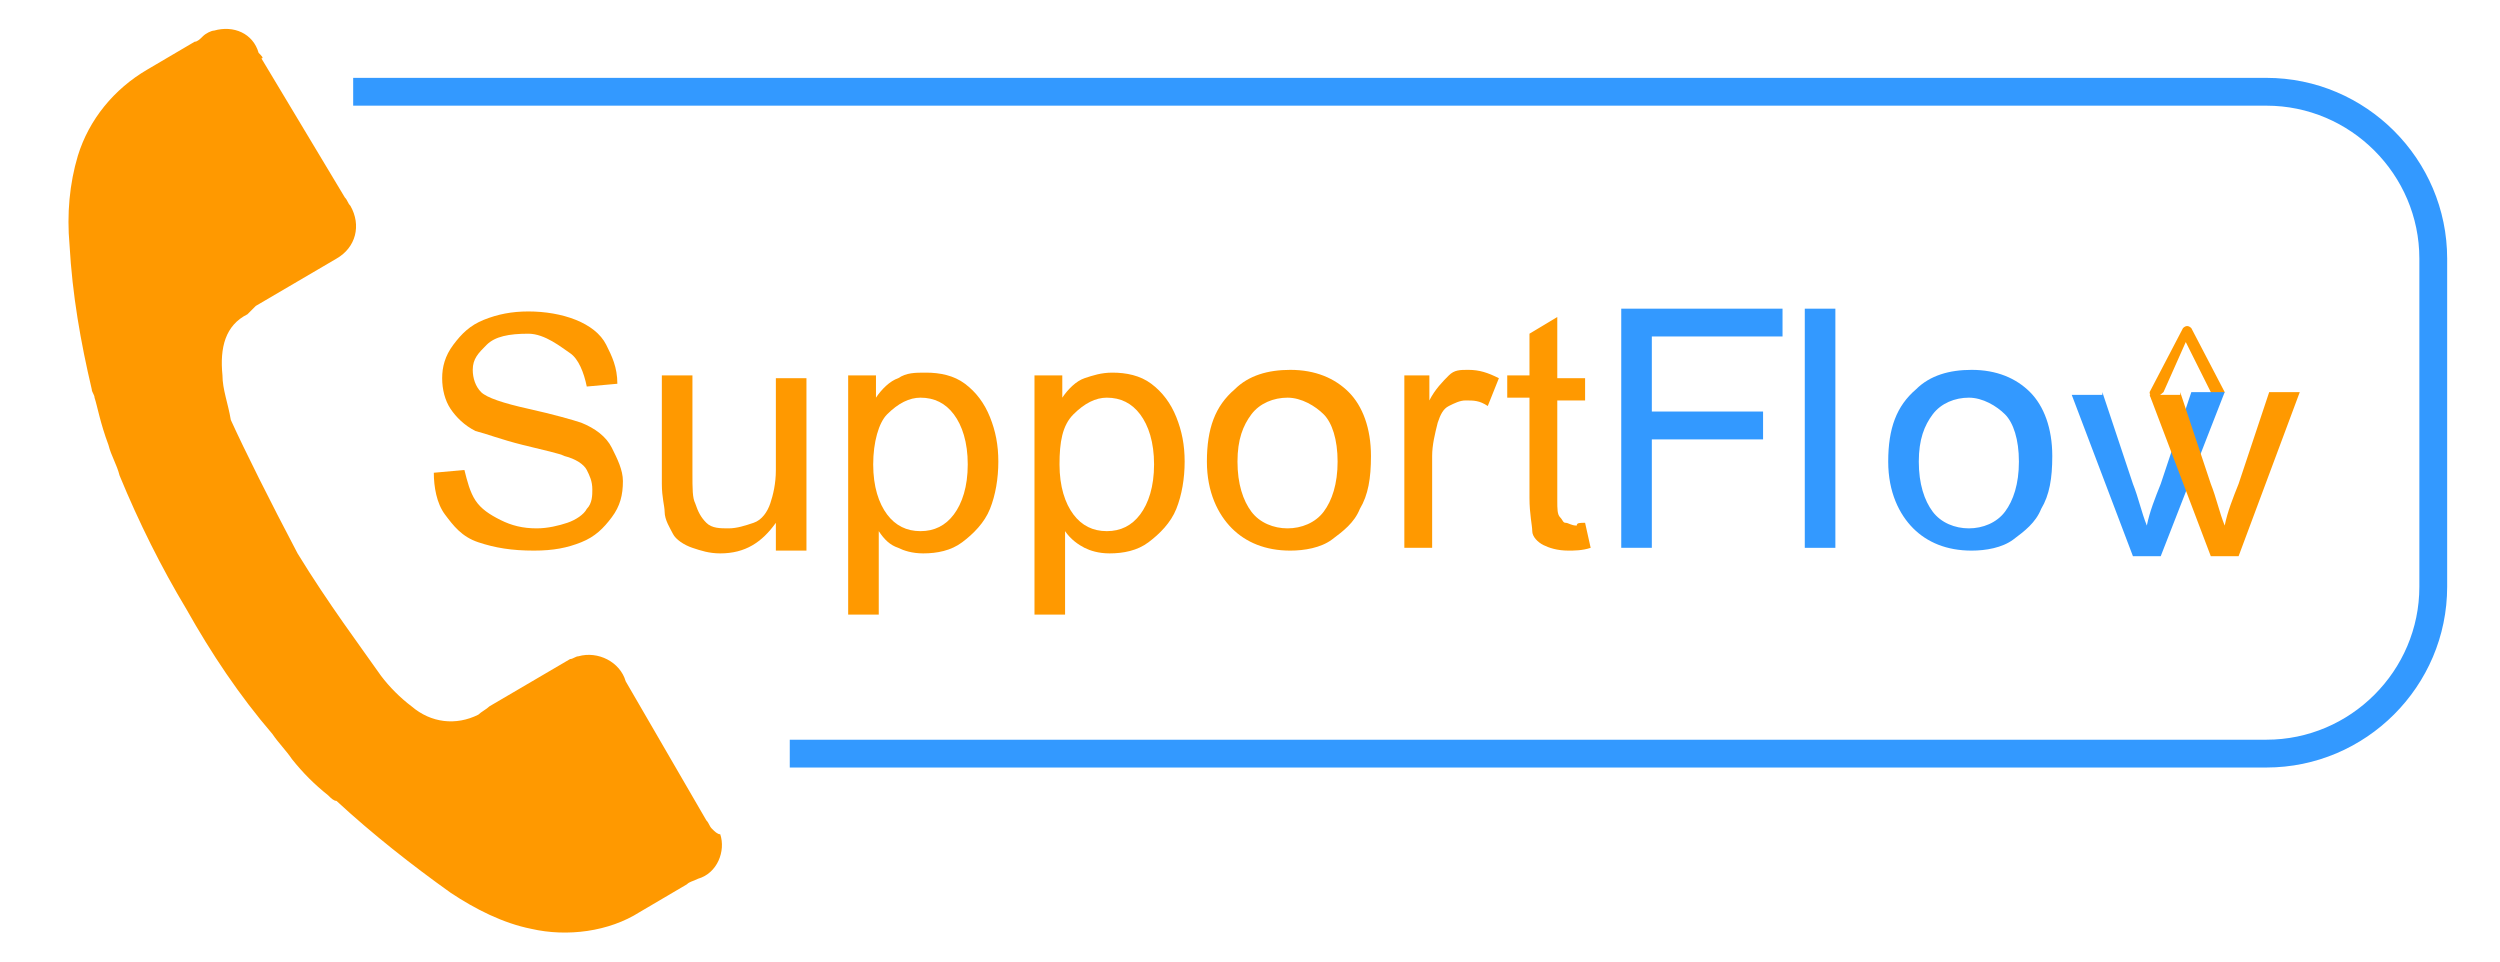 <?xml version="1.0" encoding="utf-8"?>
<!-- Generator: Adobe Illustrator 26.0.3, SVG Export Plug-In . SVG Version: 6.00 Build 0)  -->
<svg version="1.1" id="Layer_1" xmlns="http://www.w3.org/2000/svg" xmlns:xlink="http://www.w3.org/1999/xlink" x="0px" y="0px"
	 viewBox="0 0 89.9 34.6" style="enable-background:new 0 0 89.9 34.6;" xml:space="preserve">
<style type="text/css">
	.st0{fill:#FF9900;}
	.st1{enable-background:new    ;}
	.st2{fill:#3399FF;}
	.st3{fill:none;stroke:#3399FF;stroke-miterlimit:6.652;}
</style>
<path class="st0" d="M25.6,29.8c-0.1-0.1-0.1-0.2-0.2-0.3l-2.9-5c-0.2-0.7-1-1.1-1.7-0.9c-0.1,0-0.2,0.1-0.3,0.1l-2.9,1.7
	c-0.1,0.1-0.3,0.2-0.4,0.3c-0.8,0.4-1.7,0.3-2.4-0.3c-0.4-0.3-0.8-0.7-1.1-1.1c-0.7-1-1.9-2.6-3-4.4c-1-1.9-1.9-3.7-2.4-4.8
	C8.2,14.5,8,14,8,13.5c-0.1-1,0.1-1.8,0.9-2.2C9,11.2,9.1,11.1,9.2,11l2.9-1.7c0.7-0.4,0.9-1.2,0.5-1.9c-0.1-0.1-0.1-0.2-0.2-0.3
	l-3-5C9.5,2.1,9.4,2,9.3,1.9c-0.2-0.7-0.9-1-1.6-0.8C7.6,1.1,7.4,1.2,7.3,1.3C7.2,1.4,7.1,1.5,7,1.5l-1.7,1C4.1,3.2,3.2,4.3,2.8,5.6
	c-0.3,1-0.4,2.1-0.3,3.2c0.1,1.8,0.4,3.5,0.8,5.2c0,0.1,0.1,0.2,0.1,0.3c0.1,0.3,0.2,0.9,0.5,1.7l0,0c0.1,0.4,0.3,0.7,0.4,1.1
	c0.7,1.7,1.5,3.3,2.4,4.8c0.9,1.6,1.9,3.1,3.1,4.5c0.2,0.3,0.5,0.6,0.7,0.9l0,0c0.4,0.5,0.8,0.9,1.3,1.3c0.1,0.1,0.2,0.2,0.3,0.2
	c1.3,1.2,2.7,2.3,4.1,3.3c0.9,0.6,1.9,1.1,2.9,1.3c1.3,0.3,2.8,0.1,3.9-0.6l1.7-1c0.1-0.1,0.2-0.1,0.4-0.2c0.7-0.2,1-1,0.8-1.6
	C25.8,30,25.7,29.9,25.6,29.8L25.6,29.8z"/>
<path class="st0" d="M15.6,17l1.1-0.1c0.1,0.4,0.2,0.8,0.4,1.1s0.5,0.5,0.9,0.7s0.8,0.3,1.3,0.3c0.4,0,0.8-0.1,1.1-0.2
	s0.6-0.3,0.7-0.5c0.2-0.2,0.2-0.5,0.2-0.7c0-0.3-0.1-0.5-0.2-0.7s-0.4-0.4-0.8-0.5c-0.2-0.1-0.7-0.2-1.5-0.4s-1.3-0.4-1.7-0.5
	c-0.4-0.2-0.7-0.5-0.9-0.8s-0.3-0.7-0.3-1.1c0-0.4,0.1-0.8,0.4-1.2s0.6-0.7,1.1-0.9s1-0.3,1.6-0.3c0.6,0,1.2,0.1,1.7,0.3
	s0.9,0.5,1.1,0.9s0.4,0.8,0.4,1.4l-1.1,0.1c-0.1-0.5-0.3-1-0.6-1.2S19.6,12,19,12c-0.7,0-1.2,0.1-1.5,0.4S17,12.9,17,13.3
	c0,0.3,0.1,0.6,0.3,0.8c0.2,0.2,0.8,0.4,1.7,0.6s1.6,0.4,1.9,0.5c0.5,0.2,0.9,0.5,1.1,0.9s0.4,0.8,0.4,1.2c0,0.5-0.1,0.9-0.4,1.3
	c-0.3,0.4-0.6,0.7-1.1,0.9s-1,0.3-1.7,0.3c-0.8,0-1.4-0.1-2-0.3s-0.9-0.6-1.2-1C15.7,18.1,15.6,17.5,15.6,17z"/>
<path class="st0" d="M27.9,19.7v-0.9c-0.5,0.7-1.1,1.1-2,1.1c-0.4,0-0.7-0.1-1-0.2s-0.6-0.3-0.7-0.5s-0.3-0.5-0.3-0.8
	c0-0.2-0.1-0.5-0.1-1v-3.9h1.1V17c0,0.6,0,0.9,0.1,1.1c0.1,0.3,0.2,0.5,0.4,0.7s0.5,0.2,0.8,0.2s0.6-0.1,0.9-0.2s0.5-0.4,0.6-0.7
	s0.2-0.7,0.2-1.2v-3.3h1.1v6.2H27.9z"/>
<path class="st0" d="M30.5,22.1v-8.6h1v0.8c0.2-0.3,0.5-0.6,0.8-0.7c0.3-0.2,0.6-0.2,1-0.2c0.5,0,1,0.1,1.4,0.4s0.7,0.7,0.9,1.2
	s0.3,1,0.3,1.6c0,0.6-0.1,1.2-0.3,1.7c-0.2,0.5-0.6,0.9-1,1.2s-0.9,0.4-1.4,0.4c-0.4,0-0.7-0.1-0.9-0.2c-0.3-0.1-0.5-0.3-0.7-0.6v3
	H30.5z M31.4,16.7c0,0.8,0.2,1.4,0.5,1.8c0.3,0.4,0.7,0.6,1.2,0.6c0.5,0,0.9-0.2,1.2-0.6c0.3-0.4,0.5-1,0.5-1.8
	c0-0.8-0.2-1.4-0.5-1.8s-0.7-0.6-1.2-0.6c-0.4,0-0.8,0.2-1.2,0.6C31.6,15.2,31.4,15.9,31.4,16.7z"/>
<path class="st0" d="M37.2,22.1v-8.6h1v0.8c0.2-0.3,0.5-0.6,0.8-0.7s0.6-0.2,1-0.2c0.5,0,1,0.1,1.4,0.4s0.7,0.7,0.9,1.2
	s0.3,1,0.3,1.6c0,0.6-0.1,1.2-0.3,1.7c-0.2,0.5-0.6,0.9-1,1.2s-0.9,0.4-1.4,0.4c-0.4,0-0.7-0.1-0.9-0.2s-0.5-0.3-0.7-0.6v3H37.2z
	 M38.1,16.7c0,0.8,0.2,1.4,0.5,1.8c0.3,0.4,0.7,0.6,1.2,0.6c0.5,0,0.9-0.2,1.2-0.6c0.3-0.4,0.5-1,0.5-1.8c0-0.8-0.2-1.4-0.5-1.8
	s-0.7-0.6-1.2-0.6c-0.4,0-0.8,0.2-1.2,0.6S38.1,15.9,38.1,16.7z"/>
<path class="st0" d="M43.4,16.6c0-1.2,0.3-2,1-2.6c0.5-0.5,1.2-0.7,2-0.7c0.9,0,1.6,0.3,2.1,0.8s0.8,1.3,0.8,2.3
	c0,0.8-0.1,1.4-0.4,1.9c-0.2,0.5-0.6,0.8-1,1.1s-1,0.4-1.5,0.4c-0.9,0-1.6-0.3-2.1-0.8S43.4,17.7,43.4,16.6z M44.5,16.6
	c0,0.8,0.2,1.4,0.5,1.8c0.3,0.4,0.8,0.6,1.3,0.6c0.5,0,1-0.2,1.3-0.6c0.3-0.4,0.5-1,0.5-1.8c0-0.8-0.2-1.4-0.5-1.7s-0.8-0.6-1.3-0.6
	c-0.5,0-1,0.2-1.3,0.6S44.5,15.8,44.5,16.6z"/>
<g class="st1">
	<path class="st0" d="M50.5,19.7v-6.2h0.9v0.9c0.2-0.4,0.5-0.7,0.7-0.9s0.4-0.2,0.7-0.2c0.4,0,0.7,0.1,1.1,0.3l-0.4,1
		c-0.3-0.2-0.5-0.2-0.8-0.2c-0.2,0-0.4,0.1-0.6,0.2s-0.3,0.3-0.4,0.6c-0.1,0.4-0.2,0.8-0.2,1.2v3.3H50.5z"/>
</g>
<g class="st1">
	<path class="st0" d="M57,18.8l0.2,0.9c-0.3,0.1-0.6,0.1-0.8,0.1c-0.4,0-0.7-0.1-0.9-0.2s-0.4-0.3-0.4-0.5s-0.1-0.6-0.1-1.2v-3.6
		h-0.8v-0.8h0.8V12l1-0.6v2.2H57v0.8H56V18c0,0.3,0,0.5,0.1,0.6s0.1,0.2,0.2,0.2s0.2,0.1,0.4,0.1C56.7,18.8,56.8,18.8,57,18.8z"/>
</g>
<g class="st1">
	<path class="st2" d="M58.3,19.7v-8.6h5.8v1h-4.7v2.7h4v1h-4v3.9H58.3z"/>
</g>
<g class="st1">
	<path class="st2" d="M64.9,19.7v-8.6H66v8.6H64.9z"/>
</g>
<g class="st1">
	<path class="st2" d="M67.9,16.6c0-1.2,0.3-2,1-2.6c0.5-0.5,1.2-0.7,2-0.7c0.9,0,1.6,0.3,2.1,0.8s0.8,1.3,0.8,2.3
		c0,0.8-0.1,1.4-0.4,1.9c-0.2,0.5-0.6,0.8-1,1.1s-1,0.4-1.5,0.4c-0.9,0-1.6-0.3-2.1-0.8S67.9,17.7,67.9,16.6z M69,16.6
		c0,0.8,0.2,1.4,0.5,1.8c0.3,0.4,0.8,0.6,1.3,0.6c0.5,0,1-0.2,1.3-0.6c0.3-0.4,0.5-1,0.5-1.8c0-0.8-0.2-1.4-0.5-1.7
		s-0.8-0.6-1.3-0.6c-0.5,0-1,0.2-1.3,0.6S69,15.8,69,16.6z"/>
</g>
<g>
	<path class="st0" d="M79.6,14.3c-0.1,0-0.1-0.1-0.1-0.2l-0.9-1.8l-0.8,1.8c-0.1,0.1-0.4,0.3-0.4,0.3s-0.1-0.2-0.1-0.3
		c0,0,1.2-2.3,1.2-2.3c0.1-0.1,0.2-0.1,0.3,0l1.2,2.3c-0.1,0.1-0.2,0.2-0.2,0.2C79.7,14.4,79.7,14.3,79.6,14.3z"/>
</g>
<path class="st3" d="M12.7,3.3h68.8c3.3,0,6,2.7,6,6v11.8c0,3.3-2.7,6-6,6H28.4"/>
<path class="st2" d="M75.6,14.1l1.1,3.3c0.2,0.5,0.3,1,0.5,1.5h0c0.1-0.5,0.3-1,0.5-1.5l1.1-3.3H80L77.7,20h-1l-2.2-5.8H75.6z"/>
<path class="st0" d="M78.4,14.1l1.1,3.3c0.2,0.5,0.3,1,0.5,1.5h0c0.1-0.5,0.3-1,0.5-1.5l1.1-3.3h1.1L80.5,20h-1l-2.2-5.8H78.4z"/>
</svg>
